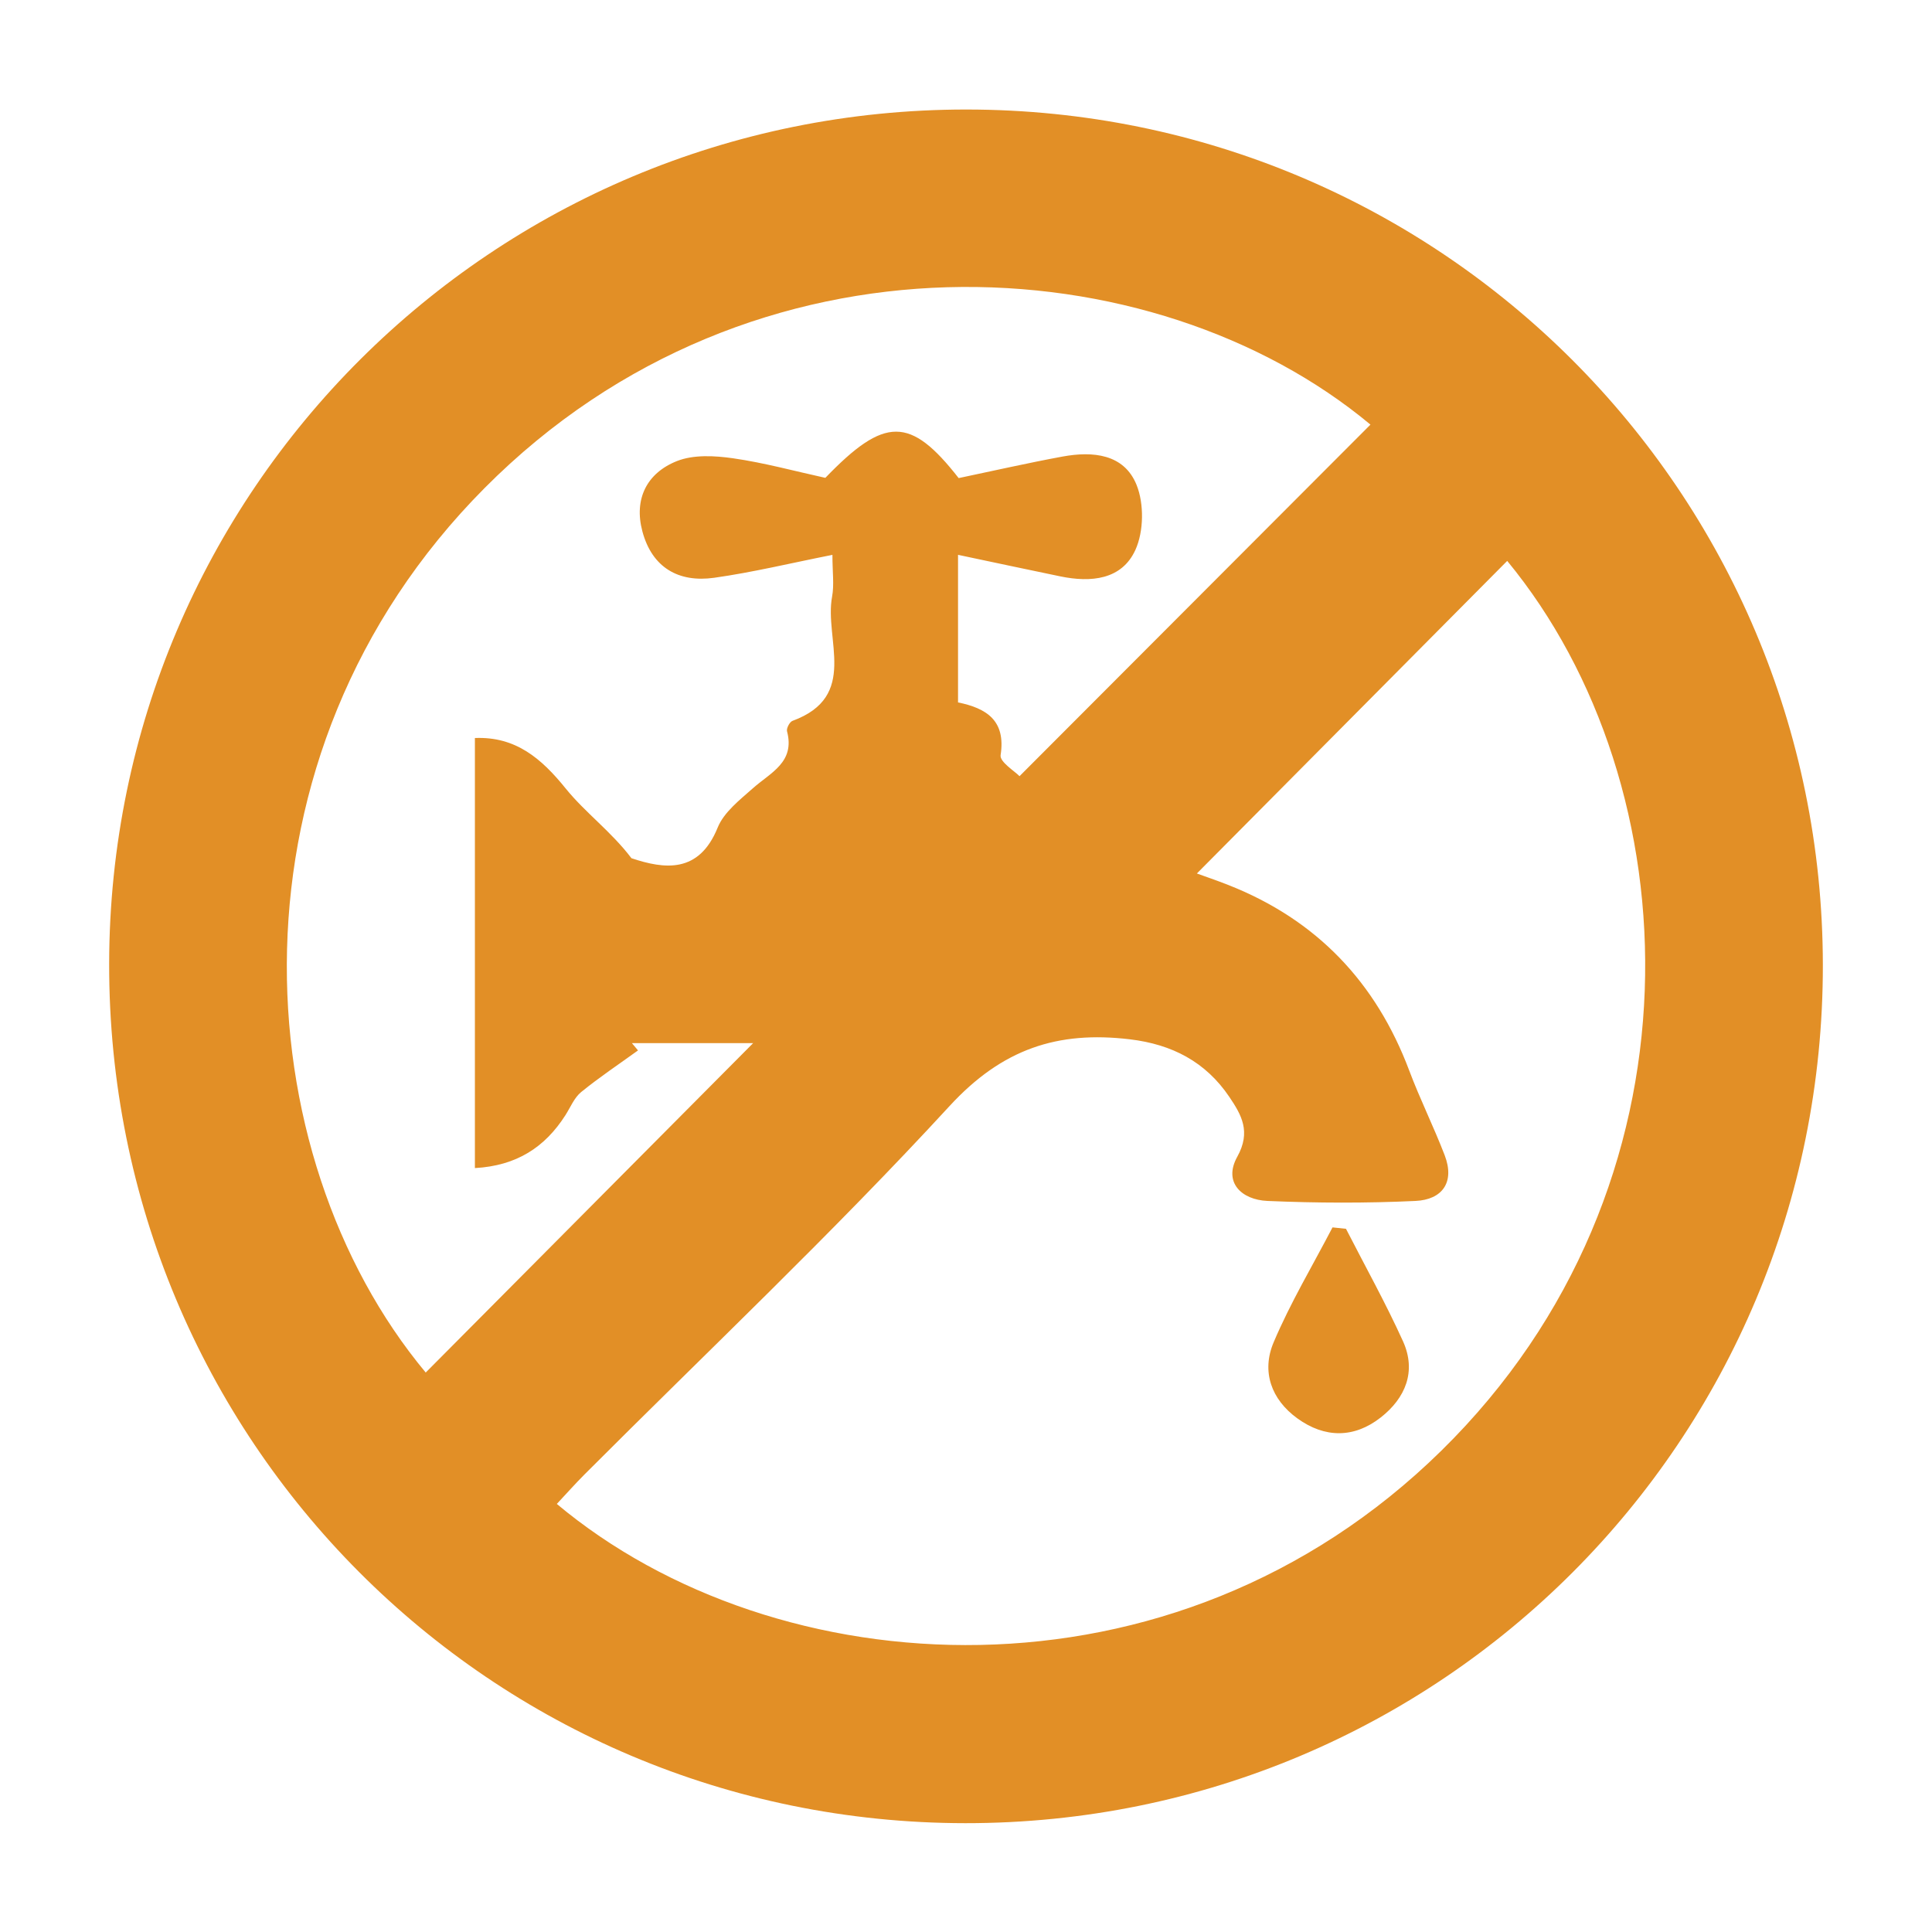 <?xml version="1.0" encoding="utf-8"?>
<!-- Generator: Adobe Illustrator 16.0.0, SVG Export Plug-In . SVG Version: 6.00 Build 0)  -->
<!DOCTYPE svg PUBLIC "-//W3C//DTD SVG 1.1//EN" "http://www.w3.org/Graphics/SVG/1.1/DTD/svg11.dtd">
<svg version="1.1" id="Capa_1" xmlns="http://www.w3.org/2000/svg" xmlns:xlink="http://www.w3.org/1999/xlink" x="0px" y="0px"
	 width="512px" height="512px" viewBox="0 0 512 512" enable-background="new 0 0 512 512" xml:space="preserve">
<g>
	<path fill-rule="evenodd" clip-rule="evenodd" fill="#E28F26" d="M256.18,29.025C130.649,28.957,29.128,130.072,28.927,255.368
		C28.725,381.489,129.925,483.081,255.835,483.16c125.952,0.077,227.364-101.428,227.241-227.449
		C482.955,130.292,381.665,29.093,256.18,29.025z M128.419,129.341c71.238-71.679,177.401-64.635,234.765-16.812
		c-30.67,30.723-61.398,61.507-93.002,93.166c-1.235-1.302-5.29-3.776-5.011-5.576c1.434-9.207-3.778-12.435-11.283-13.973
		c0-13.087,0-25.703,0-39.111c9.513,2.007,18.314,3.895,27.129,5.714c8.075,1.667,16.269,0.923,19.882-7.033
		c2.218-4.882,2.318-12.201,0.311-17.193c-3.321-8.259-11.638-9.004-19.645-7.528c-9.258,1.707-18.443,3.808-27.509,5.704
		c-12.833-16.411-19.596-16.381-35.333-0.066c-8.123-1.779-16.215-4.005-24.461-5.186c-4.875-0.699-10.491-1.003-14.885,0.746
		c-7.938,3.16-11.438,10.014-9.139,18.625c2.563,9.594,9.586,13.625,19.025,12.298c10.208-1.436,20.271-3.882,31.338-6.073
		c0,4.607,0.494,7.935-0.089,11.065c-2.112,11.372,7.159,26.451-10.496,32.926c-0.752,0.275-1.647,1.988-1.445,2.759
		c2.171,8.225-4.362,10.943-9.017,15.077c-3.505,3.111-7.709,6.36-9.367,10.454c-4.948,12.224-14.071,11.041-22.848,8.109
		c-5.35-7.067-12.253-12.075-17.427-18.478c-6.447-7.973-13.238-13.809-24.06-13.376c0,38.28,0,75.873,0,113.974
		c11.064-0.618,18.566-5.525,23.991-14.021c1.336-2.09,2.336-4.63,4.17-6.126c4.822-3.925,10.019-7.387,15.066-11.035
		c-0.537-0.646-1.078-1.289-1.615-1.933c10.95,0,21.899,0,32.129,0c-29.035,29.21-57.919,58.269-86.773,87.298
		C64.693,305.949,57.747,200.452,128.419,129.341z M381.946,384.473c-71.191,69.901-176.438,62.61-234.383,14.086
		c2.467-2.634,4.841-5.314,7.366-7.844c32.37-32.414,65.724-63.921,96.713-97.604c13.958-15.166,28.64-19.962,47.768-17.685
		c11.229,1.336,20.118,5.994,26.38,15.272c3.201,4.746,5.798,9.199,2.097,15.855c-3.763,6.767,1.128,11.412,7.995,11.708
		c13.061,0.564,26.186,0.615,39.243,0c7.048-0.333,10.5-4.907,7.722-12.13c-2.908-7.558-6.535-14.841-9.384-22.418
		c-8.804-23.425-24.567-39.959-47.898-49.164c-3.147-1.242-6.354-2.329-8.378-3.068c27.699-27.901,54.991-55.39,82.239-82.837
		C448.454,208.128,453.41,314.304,381.946,384.473z"/>
	<path fill-rule="evenodd" clip-rule="evenodd" fill="#E28F26" d="M356.701,325.646c-1.188-0.126-2.379-0.251-3.57-0.375
		c-5.271,10.125-11.174,19.983-15.607,30.465c-3.256,7.694-0.669,15.113,6.289,20.15c7.264,5.259,15.03,5.292,22.088-0.237
		c6.547-5.133,9.525-12.208,5.91-20.194C367.219,345.316,361.777,335.563,356.701,325.646z"/>
</g>
</svg>
